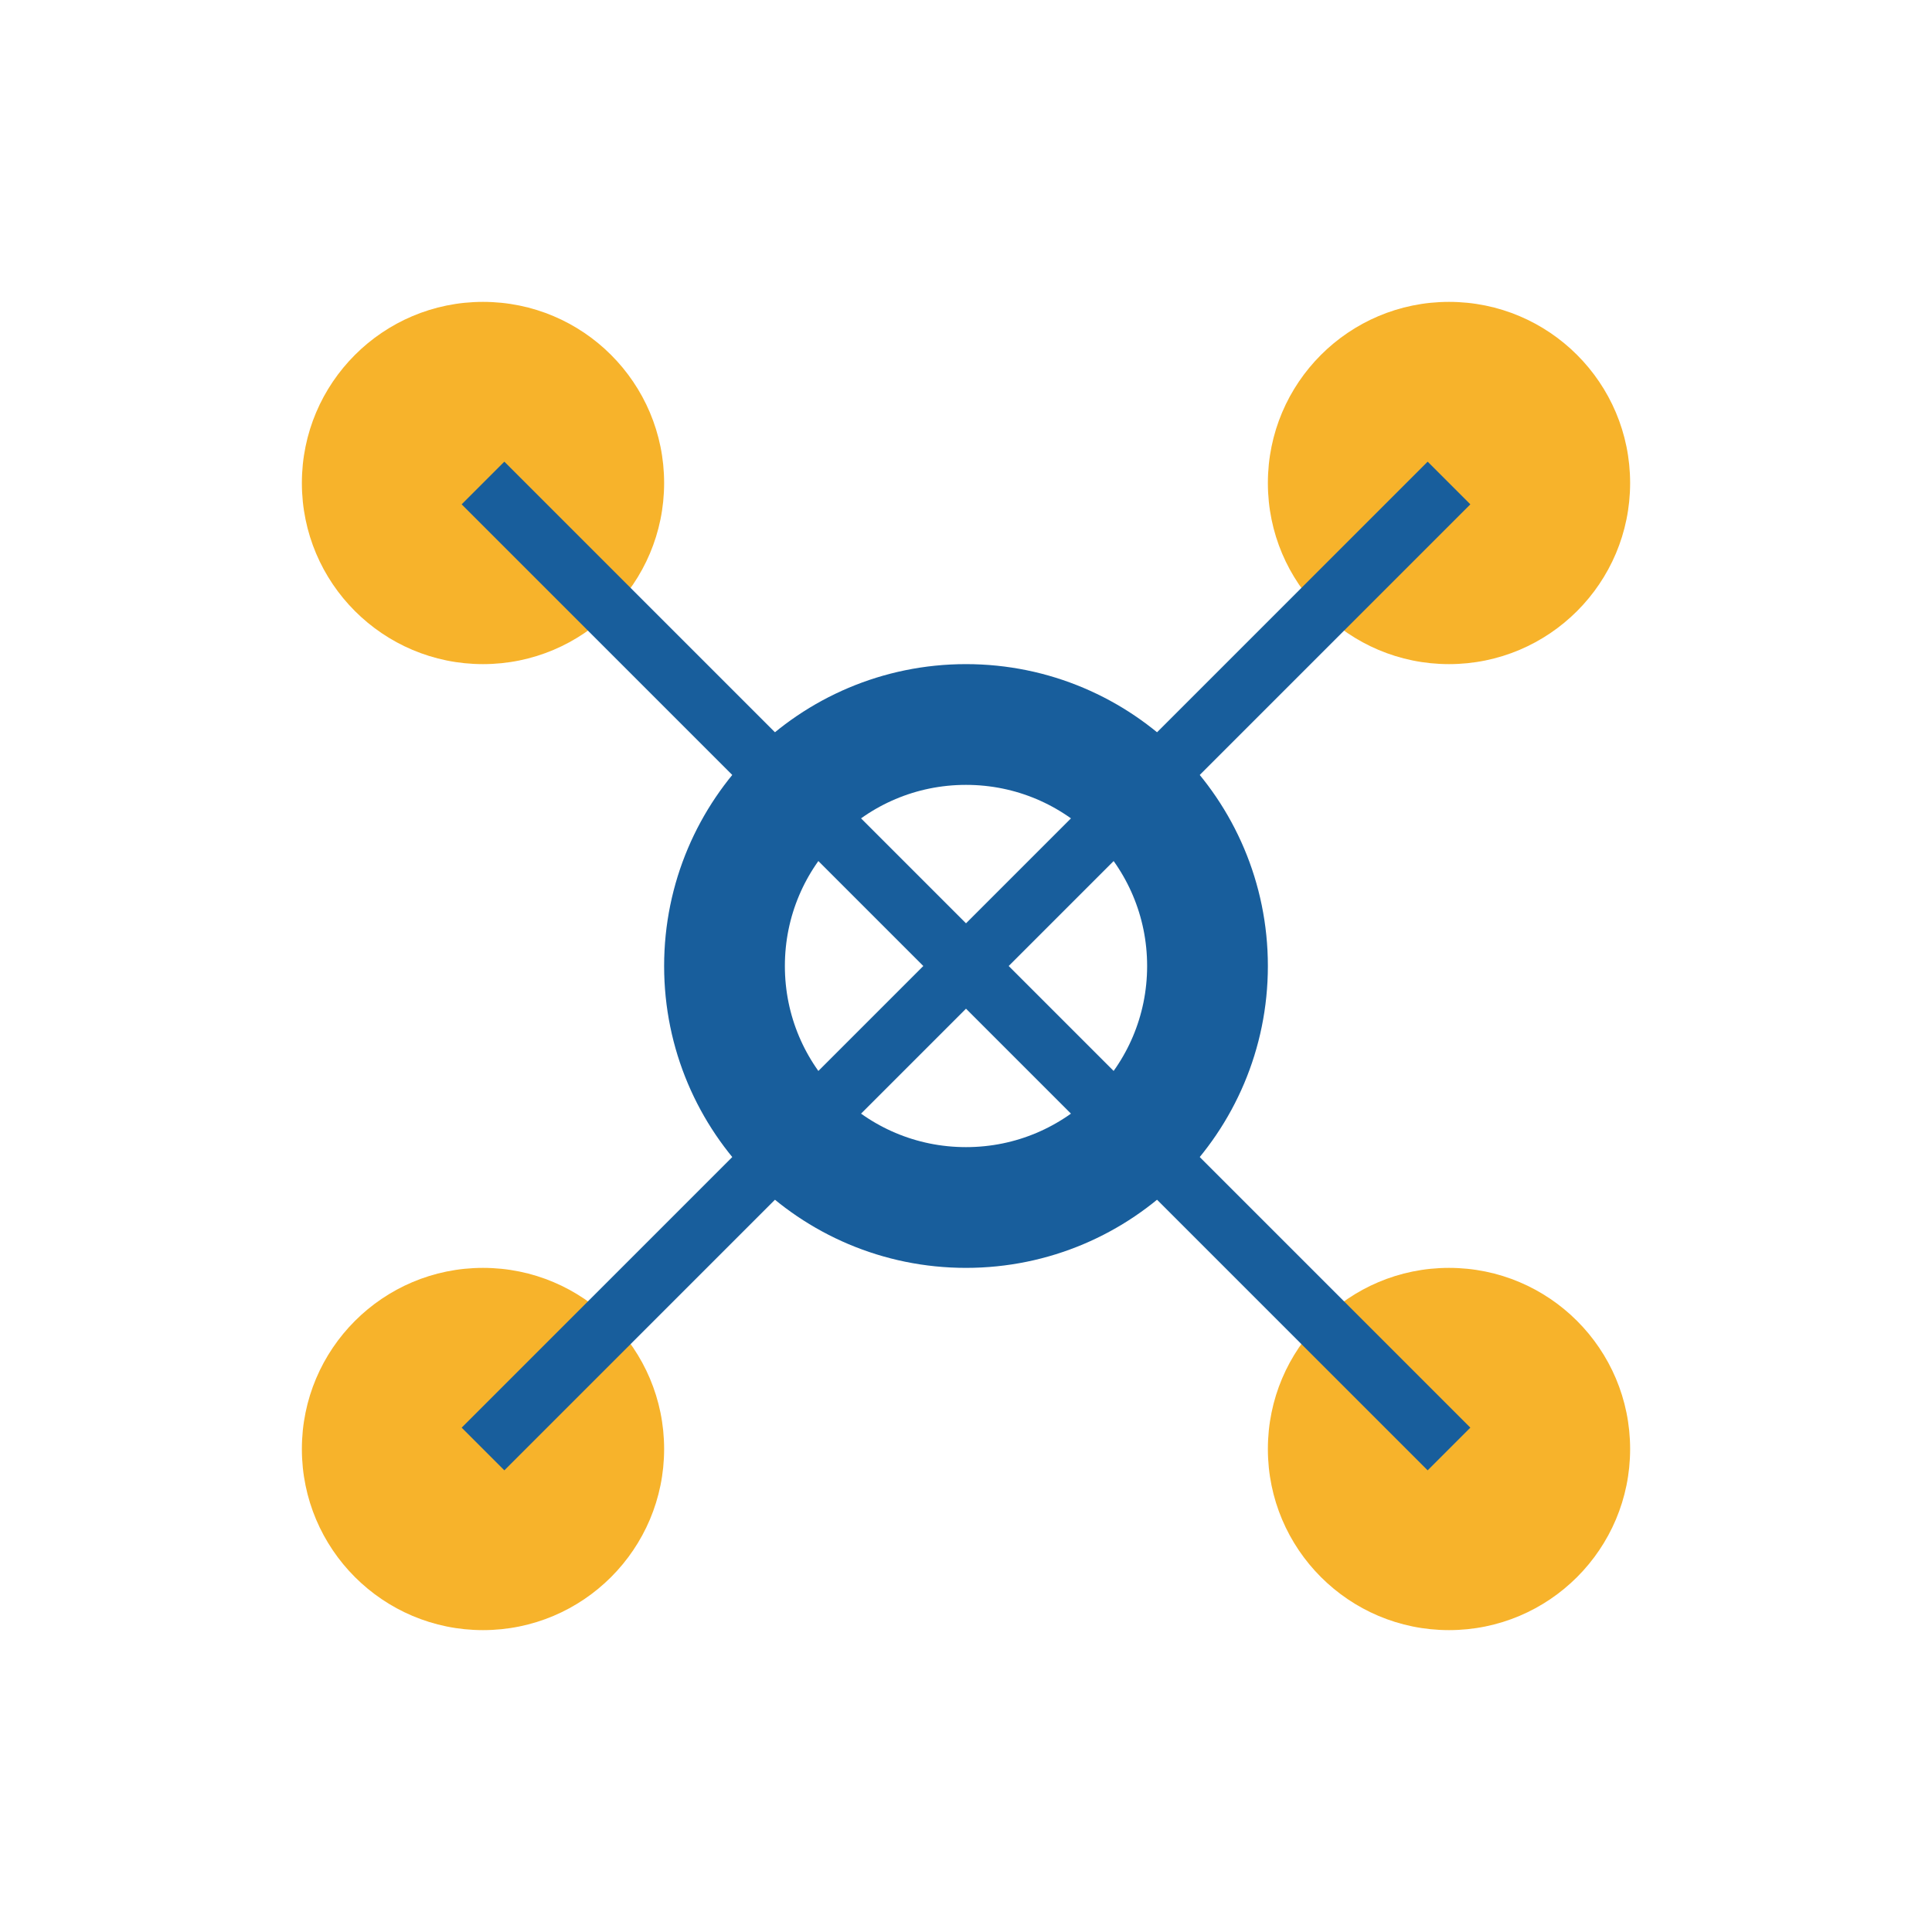 <?xml version="1.0" encoding="UTF-8"?>
<svg xmlns="http://www.w3.org/2000/svg" width="32" height="32" viewBox="0 0 32 32"><circle cx="16" cy="16" r="4" fill="none" stroke="#185E9C" stroke-width="2"/><circle cx="8" cy="8" r="3" fill="#F7B32B"/><circle cx="24" cy="8" r="3" fill="#F7B32B"/><circle cx="8" cy="24" r="3" fill="#F7B32B"/><circle cx="24" cy="24" r="3" fill="#F7B32B"/><path d="M16 16L24 8M16 16L8 8M16 16L24 24M16 16L8 24" stroke="#185E9C"/></svg>